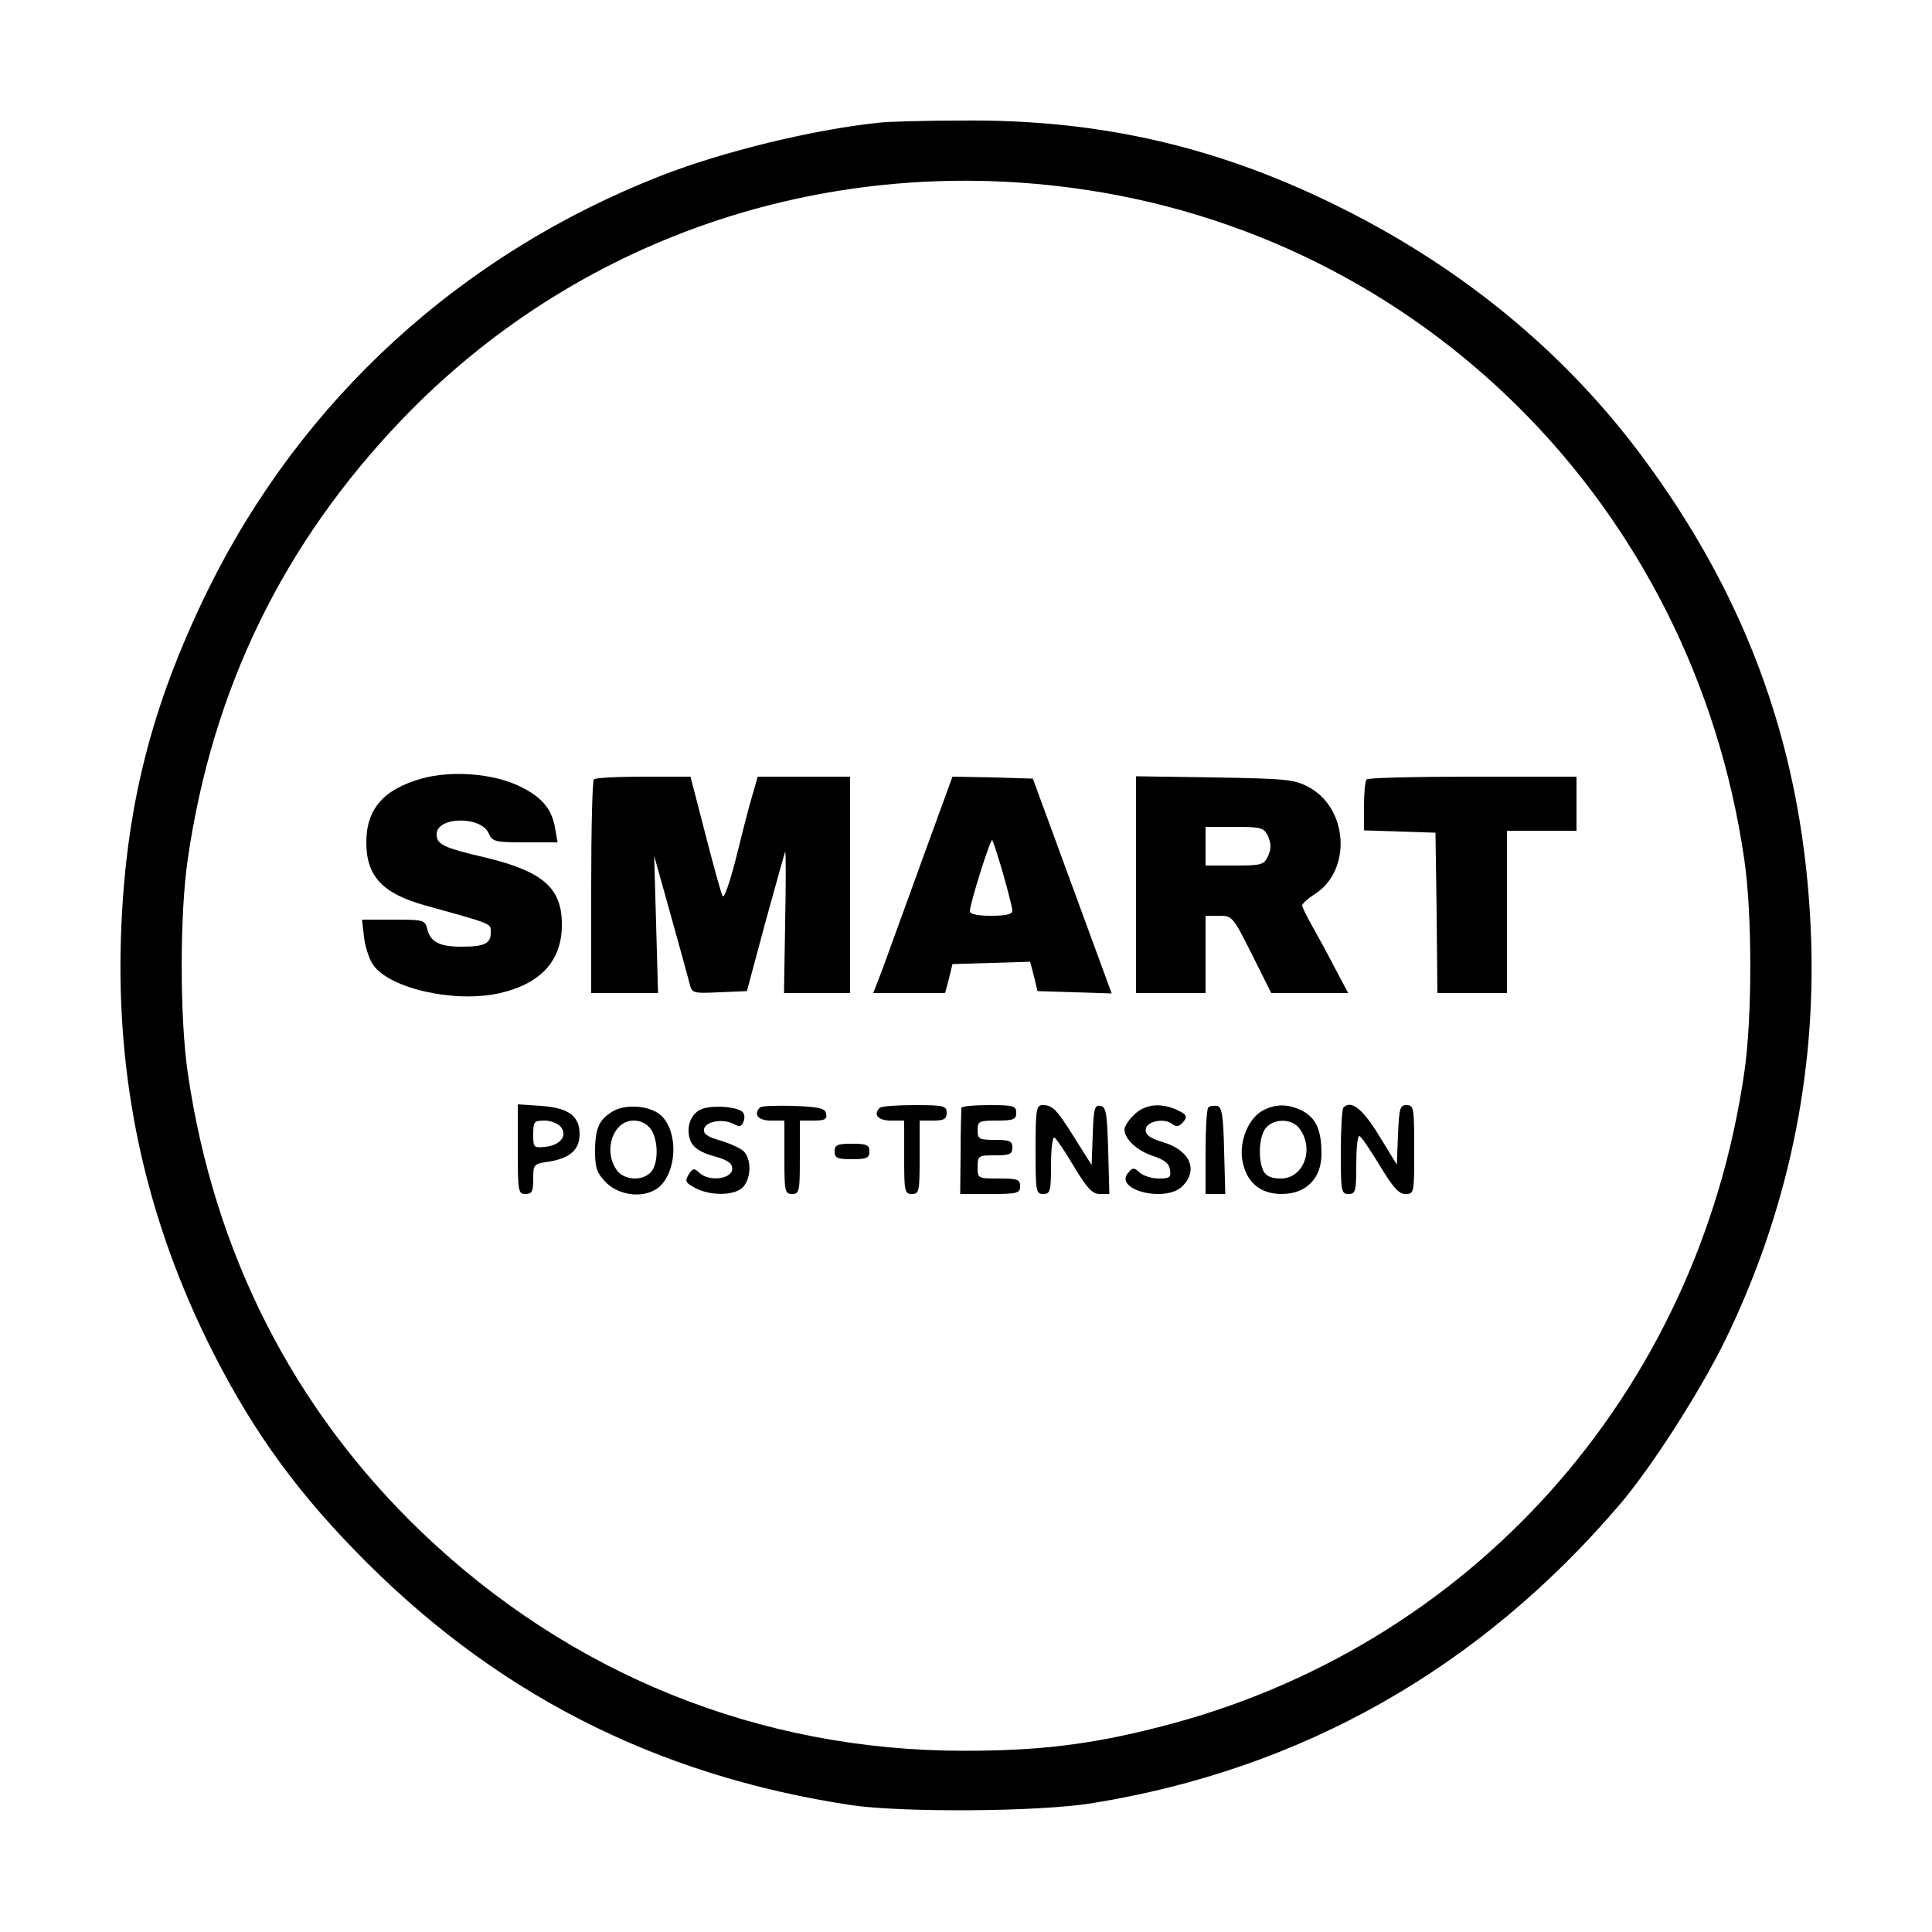 <?xml version="1.0" standalone="no"?>
<!DOCTYPE svg PUBLIC "-//W3C//DTD SVG 20010904//EN"
 "http://www.w3.org/TR/2001/REC-SVG-20010904/DTD/svg10.dtd">
<svg version="1.0" xmlns="http://www.w3.org/2000/svg"
 width="500pt" height="500pt" viewBox="0 0 500 500"
 preserveAspectRatio="xMidYMid meet">
<g transform="translate(0,500) scale(0.1,-0.1)"
fill="#000000" stroke="none">
<path d="M2280 4683 c-171 -17 -409 -75 -570 -138 -518 -203 -928 -578 -1171
-1070 -148 -302 -215 -566 -226 -900 -12 -368 61 -711 221 -1040 104 -213 217
-375 381 -544 356 -369 778 -586 1290 -663 133 -19 482 -17 619 5 544 87 1007
349 1371 777 81 96 205 289 271 424 159 328 234 680 221 1041 -17 470 -159
872 -442 1250 -196 262 -454 475 -760 630 -323 164 -636 237 -998 233 -95 0
-188 -3 -207 -5z m493 -169 c903 -119 1608 -822 1741 -1737 21 -141 21 -413 0
-554 -121 -832 -711 -1490 -1516 -1693 -176 -45 -310 -61 -503 -61 -530 0
-1020 198 -1405 567 -331 318 -536 721 -604 1187 -21 141 -21 413 0 554 64
441 247 816 553 1136 446 466 1083 687 1734 601z"/>
<path d="M1091 2985 c-99 -28 -143 -79 -143 -165 0 -88 42 -133 155 -164 176
-49 167 -45 167 -70 0 -28 -16 -36 -76 -36 -56 0 -80 12 -88 45 -6 24 -9 25
-87 25 l-82 0 5 -45 c3 -25 13 -56 23 -71 40 -61 208 -100 325 -75 105 23 161
80 164 170 3 101 -45 145 -199 182 -108 25 -125 34 -125 60 0 46 115 48 135 2
9 -21 16 -23 94 -23 l84 0 -6 34 c-8 52 -34 83 -92 111 -67 33 -176 42 -254
20z"/>
<path d="M1537 2983 c-4 -3 -7 -129 -7 -280 l0 -273 86 0 87 0 -5 178 -5 177
42 -150 c23 -82 45 -163 49 -178 7 -28 7 -28 78 -25 l71 3 48 179 c27 98 50
180 51 182 2 1 2 -81 0 -182 l-3 -184 85 0 86 0 0 280 0 280 -120 0 -119 0
-15 -52 c-9 -29 -27 -102 -42 -162 -16 -62 -30 -102 -34 -95 -4 8 -24 80 -45
162 l-38 147 -122 0 c-67 0 -125 -3 -128 -7z"/>
<path d="M2387 2776 c-43 -118 -89 -245 -102 -281 l-25 -65 93 0 93 0 10 38 9
37 101 3 100 3 10 -38 9 -38 96 -3 96 -3 -102 278 -102 278 -104 3 -104 2 -78
-214z m209 -37 c13 -46 24 -89 24 -96 0 -9 -17 -13 -55 -13 -35 0 -55 4 -55
12 0 19 53 188 58 184 2 -3 15 -42 28 -87z"/>
<path d="M2940 2711 l0 -281 90 0 90 0 0 100 0 100 35 0 c34 0 36 -2 85 -100
l50 -100 100 0 99 0 -36 68 c-19 37 -46 86 -59 109 -13 23 -24 45 -24 50 0 4
15 18 34 30 95 62 85 223 -19 277 -36 19 -60 21 -242 24 l-203 3 0 -280z m342
124 c8 -19 8 -31 0 -50 -11 -23 -16 -25 -87 -25 l-75 0 0 50 0 50 75 0 c71 0
76 -2 87 -25z"/>
<path d="M3537 2983 c-4 -3 -7 -35 -7 -69 l0 -63 93 -3 92 -3 3 -207 2 -208
90 0 90 0 0 210 0 210 90 0 90 0 0 70 0 70 -268 0 c-148 0 -272 -3 -275 -7z"/>
<path d="M1340 2026 c0 -109 1 -116 20 -116 17 0 20 7 20 39 0 38 1 39 42 45
54 9 78 31 78 71 0 47 -29 68 -100 73 l-60 4 0 -116z m111 58 c19 -23 -1 -48
-40 -52 -30 -3 -31 -2 -31 32 0 33 2 36 29 36 16 0 34 -7 42 -16z"/>
<path d="M1588 2125 c-37 -21 -48 -44 -48 -105 0 -44 5 -56 29 -81 37 -36 104
-41 139 -9 44 42 47 140 4 182 -26 26 -90 32 -124 13z m96 -47 c21 -29 20 -92
0 -112 -23 -24 -70 -20 -88 6 -36 51 -9 128 44 128 18 0 34 -8 44 -22z"/>
<path d="M1812 2128 c-27 -14 -38 -51 -24 -83 8 -16 26 -28 59 -37 36 -10 48
-18 48 -33 0 -26 -59 -34 -84 -11 -15 14 -18 13 -29 -4 -10 -17 -8 -21 18 -35
41 -21 103 -19 123 3 22 24 22 75 0 94 -10 8 -37 20 -61 27 -32 9 -42 17 -40
29 4 20 49 28 77 13 15 -8 20 -7 25 6 4 9 3 20 -2 25 -15 15 -85 19 -110 6z"/>
<path d="M1967 2134 c-18 -18 -5 -34 28 -34 l35 0 0 -95 c0 -88 1 -95 20 -95
19 0 20 7 20 95 l0 95 36 0 c28 0 35 3 32 18 -3 14 -16 17 -84 20 -44 1 -83 0
-87 -4z"/>
<path d="M2277 2133 c-18 -17 -5 -33 28 -33 l35 0 0 -95 c0 -88 1 -95 20 -95
19 0 20 7 20 95 l0 95 35 0 c28 0 35 4 35 20 0 18 -7 20 -83 20 -46 0 -87 -3
-90 -7z"/>
<path d="M2488 2133 c0 -5 -2 -56 -2 -115 l-1 -108 78 0 c70 0 77 2 77 20 0
18 -7 20 -55 20 -54 0 -55 0 -55 30 0 29 2 30 45 30 38 0 45 3 45 20 0 17 -7
20 -45 20 -41 0 -45 2 -45 25 0 23 3 25 50 25 43 0 50 3 50 20 0 18 -7 20 -70
20 -38 0 -71 -3 -72 -7z"/>
<path d="M2680 2025 c0 -108 1 -115 20 -115 18 0 20 7 20 76 0 41 4 73 9 70 5
-3 28 -37 51 -76 34 -56 47 -70 66 -70 l25 0 -3 112 c-3 97 -5 113 -20 116
-15 3 -18 -7 -20 -75 l-3 -78 -44 70 c-47 75 -57 85 -83 85 -16 0 -18 -12 -18
-115z"/>
<path d="M2935 2115 c-14 -13 -25 -31 -25 -38 0 -25 34 -56 75 -69 29 -10 41
-19 43 -36 3 -19 -1 -22 -29 -22 -18 0 -40 7 -49 15 -15 14 -19 14 -31 -1 -36
-44 98 -77 141 -34 42 42 20 93 -50 114 -33 10 -45 18 -45 32 0 22 48 32 69
15 9 -7 16 -7 24 1 17 17 15 23 -13 36 -42 19 -83 14 -110 -13z"/>
<path d="M3127 2134 c-4 -4 -7 -56 -7 -116 l0 -108 25 0 26 0 -3 112 c-2 92
-6 113 -18 116 -9 1 -19 0 -23 -4z"/>
<path d="M3270 2127 c-38 -19 -63 -78 -55 -129 10 -57 45 -88 102 -88 63 0
103 40 103 104 0 61 -14 92 -49 111 -36 18 -67 19 -101 2z m94 -49 c38 -53 9
-128 -49 -128 -24 0 -38 6 -45 19 -15 30 -12 92 7 113 23 25 68 23 87 -4z"/>
<path d="M3477 2134 c-4 -4 -7 -56 -7 -116 0 -101 1 -108 20 -108 18 0 20 7
20 75 0 41 3 75 8 75 4 0 27 -34 52 -75 35 -58 50 -75 67 -75 23 0 23 2 23
115 0 108 -1 115 -20 115 -17 0 -19 -8 -22 -77 l-3 -77 -46 75 c-42 69 -72 93
-92 73z"/>
<path d="M2160 2020 c0 -17 7 -20 45 -20 38 0 45 3 45 20 0 17 -7 20 -45 20
-38 0 -45 -3 -45 -20z"/>
</g>
</svg>
